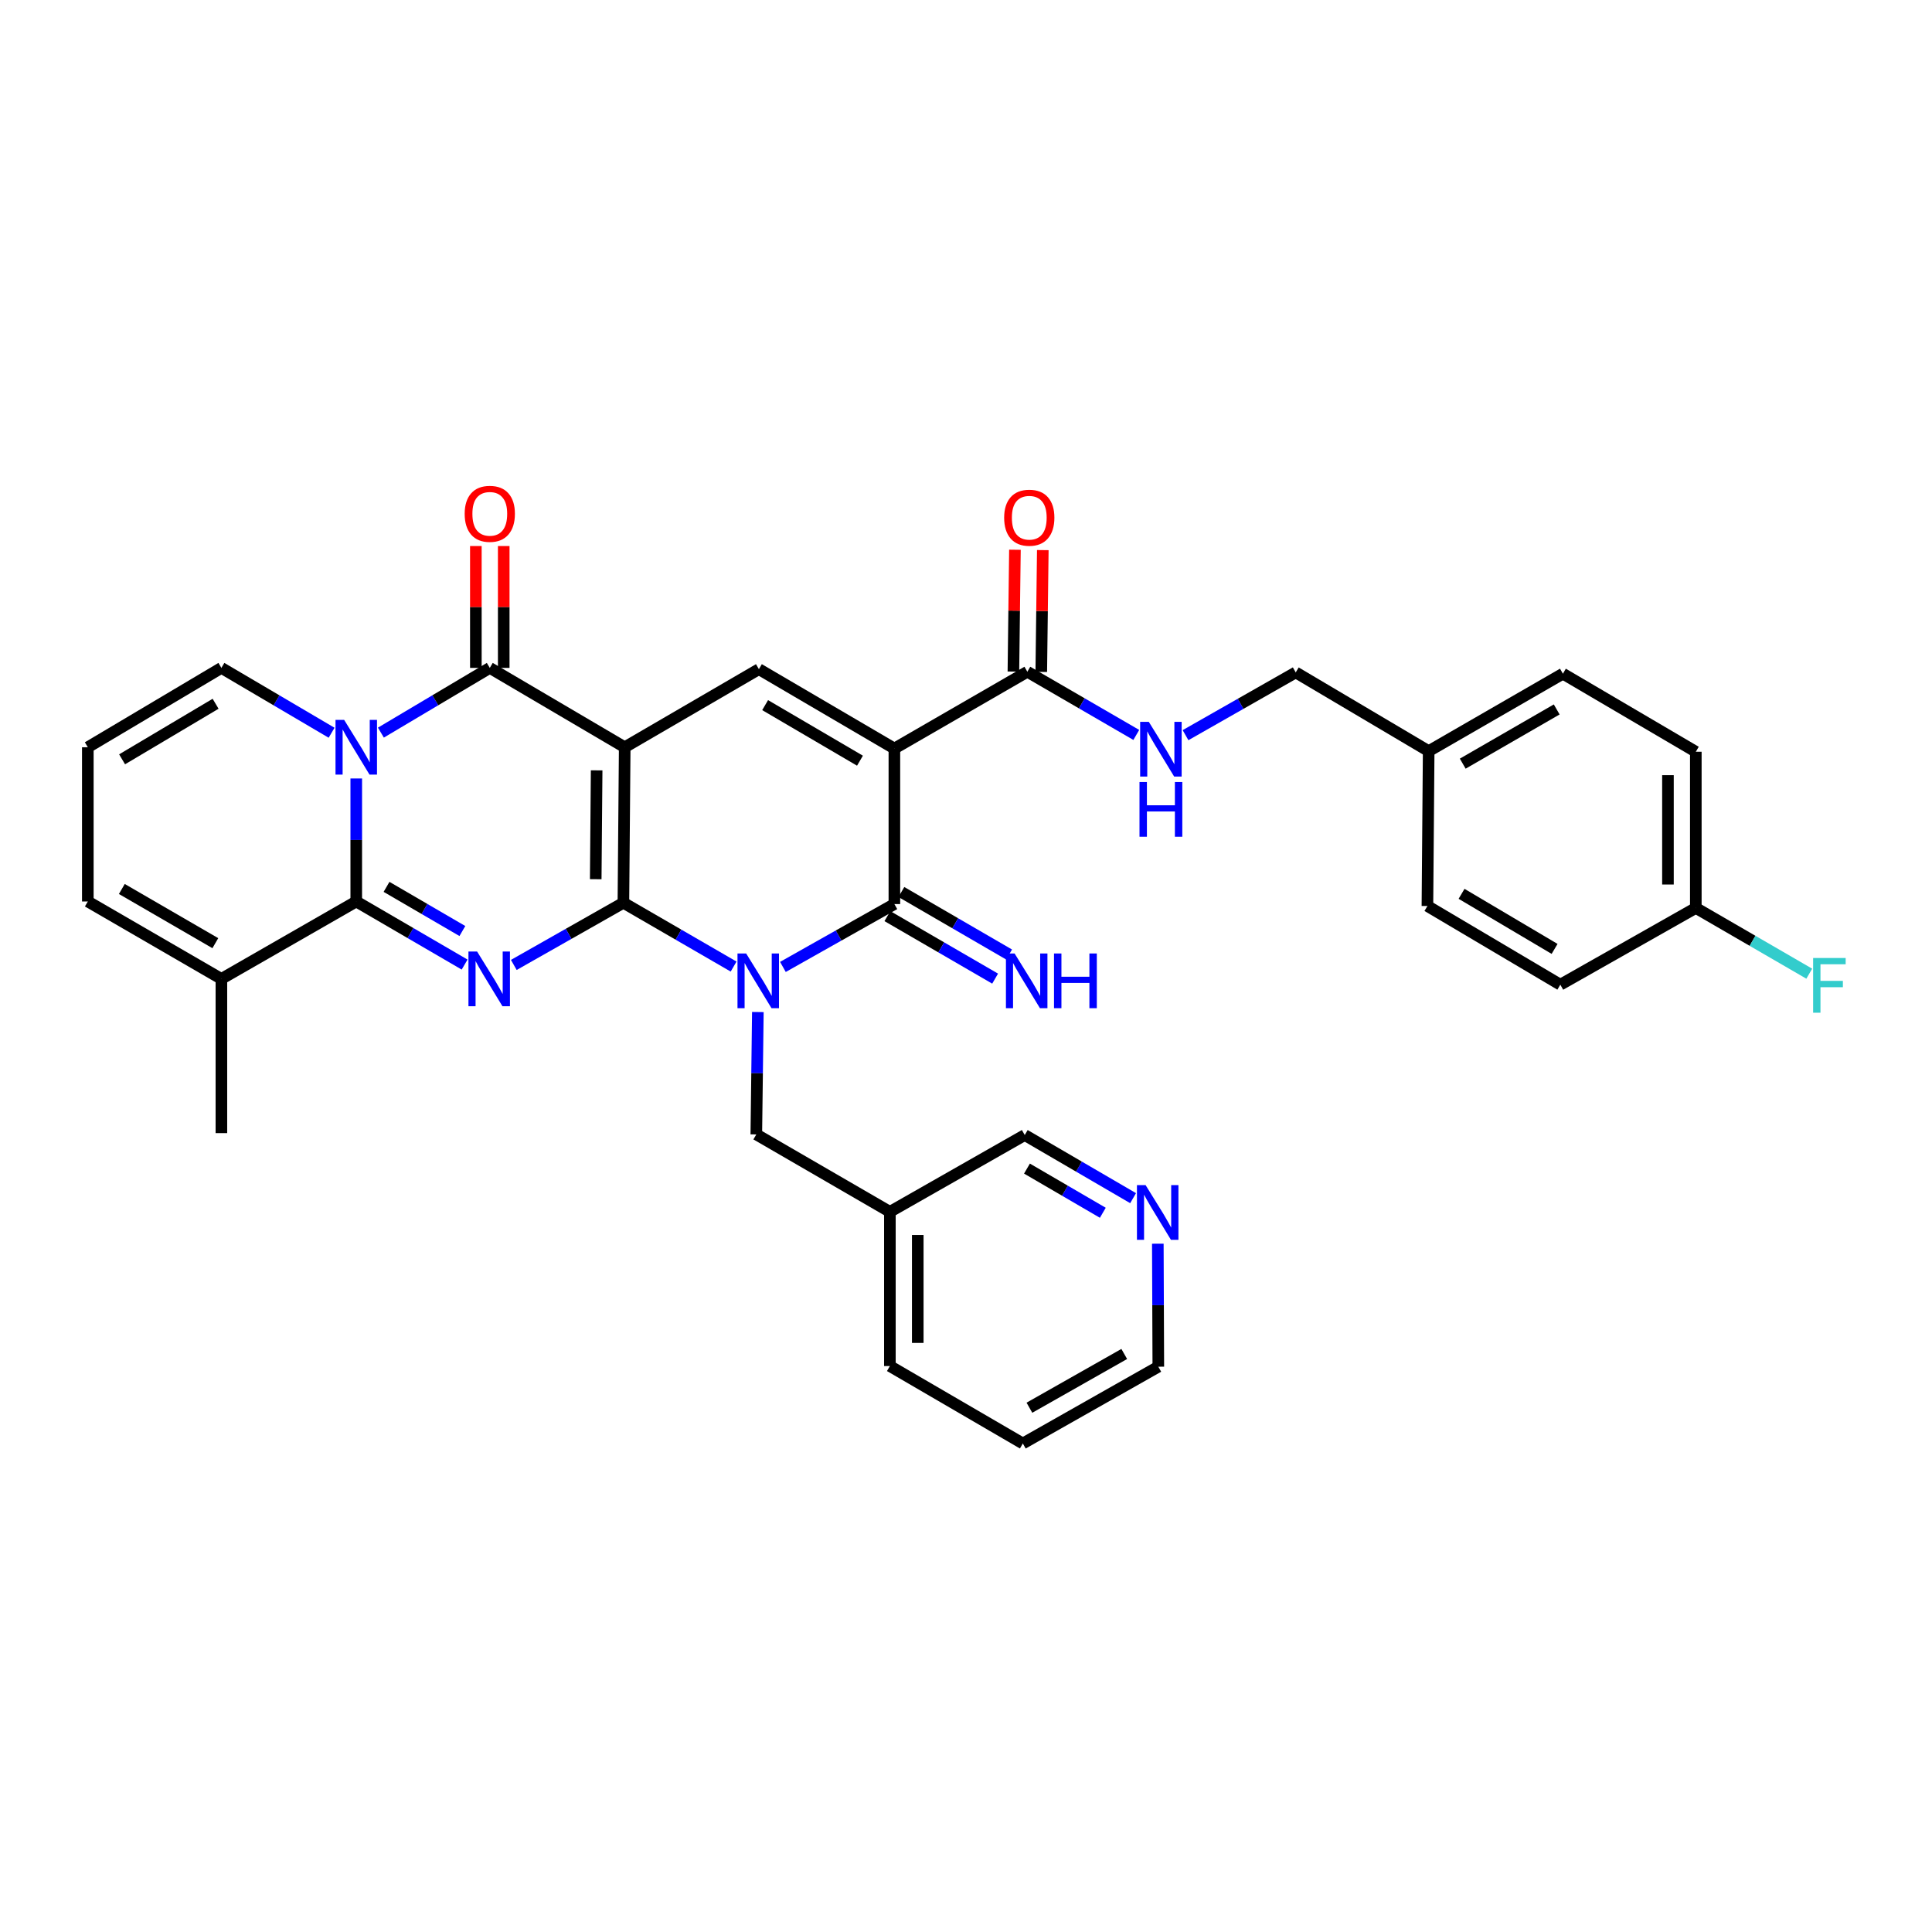 <?xml version='1.0' encoding='iso-8859-1'?>
<svg version='1.1' baseProfile='full'
              xmlns='http://www.w3.org/2000/svg'
                      xmlns:rdkit='http://www.rdkit.org/xml'
                      xmlns:xlink='http://www.w3.org/1999/xlink'
                  xml:space='preserve'
width='1000px' height='1000px' viewBox='0 0 1000 1000'>
<!-- END OF HEADER -->
<rect style='opacity:1.0;fill:#FFFFFF;stroke:none' width='1000' height='1000' x='0' y='0'> </rect>
<path class='bond-0' d='M 322.671,467.27 L 323.352,386.782' style='fill:none;fill-rule:evenodd;stroke:#000000;stroke-width:6px;stroke-linecap:butt;stroke-linejoin:miter;stroke-opacity:1' />
<path class='bond-0' d='M 308.347,455.075 L 308.824,398.734' style='fill:none;fill-rule:evenodd;stroke:#000000;stroke-width:6px;stroke-linecap:butt;stroke-linejoin:miter;stroke-opacity:1' />
<path class='bond-1' d='M 322.671,467.27 L 351.191,483.782' style='fill:none;fill-rule:evenodd;stroke:#000000;stroke-width:6px;stroke-linecap:butt;stroke-linejoin:miter;stroke-opacity:1' />
<path class='bond-1' d='M 351.191,483.782 L 379.711,500.294' style='fill:none;fill-rule:evenodd;stroke:#0000FF;stroke-width:6px;stroke-linecap:butt;stroke-linejoin:miter;stroke-opacity:1' />
<path class='bond-2' d='M 322.671,467.27 L 294.309,483.361' style='fill:none;fill-rule:evenodd;stroke:#000000;stroke-width:6px;stroke-linecap:butt;stroke-linejoin:miter;stroke-opacity:1' />
<path class='bond-2' d='M 294.309,483.361 L 265.947,499.451' style='fill:none;fill-rule:evenodd;stroke:#0000FF;stroke-width:6px;stroke-linecap:butt;stroke-linejoin:miter;stroke-opacity:1' />
<path class='bond-7' d='M 323.352,386.782 L 253.515,345.701' style='fill:none;fill-rule:evenodd;stroke:#000000;stroke-width:6px;stroke-linecap:butt;stroke-linejoin:miter;stroke-opacity:1' />
<path class='bond-8' d='M 323.352,386.782 L 392.804,346.358' style='fill:none;fill-rule:evenodd;stroke:#000000;stroke-width:6px;stroke-linecap:butt;stroke-linejoin:miter;stroke-opacity:1' />
<path class='bond-6' d='M 405.23,500.482 L 434.08,484.213' style='fill:none;fill-rule:evenodd;stroke:#0000FF;stroke-width:6px;stroke-linecap:butt;stroke-linejoin:miter;stroke-opacity:1' />
<path class='bond-6' d='M 434.08,484.213 L 462.93,467.944' style='fill:none;fill-rule:evenodd;stroke:#000000;stroke-width:6px;stroke-linecap:butt;stroke-linejoin:miter;stroke-opacity:1' />
<path class='bond-11' d='M 392.264,523.826 L 391.865,555.5' style='fill:none;fill-rule:evenodd;stroke:#0000FF;stroke-width:6px;stroke-linecap:butt;stroke-linejoin:miter;stroke-opacity:1' />
<path class='bond-11' d='M 391.865,555.5 L 391.466,587.173' style='fill:none;fill-rule:evenodd;stroke:#000000;stroke-width:6px;stroke-linecap:butt;stroke-linejoin:miter;stroke-opacity:1' />
<path class='bond-5' d='M 240.48,499.263 L 212.439,482.934' style='fill:none;fill-rule:evenodd;stroke:#0000FF;stroke-width:6px;stroke-linecap:butt;stroke-linejoin:miter;stroke-opacity:1' />
<path class='bond-5' d='M 212.439,482.934 L 184.399,466.605' style='fill:none;fill-rule:evenodd;stroke:#000000;stroke-width:6px;stroke-linecap:butt;stroke-linejoin:miter;stroke-opacity:1' />
<path class='bond-5' d='M 239.327,481.899 L 219.699,470.468' style='fill:none;fill-rule:evenodd;stroke:#0000FF;stroke-width:6px;stroke-linecap:butt;stroke-linejoin:miter;stroke-opacity:1' />
<path class='bond-5' d='M 219.699,470.468 L 200.071,459.038' style='fill:none;fill-rule:evenodd;stroke:#000000;stroke-width:6px;stroke-linecap:butt;stroke-linejoin:miter;stroke-opacity:1' />
<path class='bond-3' d='M 184.399,402.938 L 184.399,434.772' style='fill:none;fill-rule:evenodd;stroke:#0000FF;stroke-width:6px;stroke-linecap:butt;stroke-linejoin:miter;stroke-opacity:1' />
<path class='bond-3' d='M 184.399,434.772 L 184.399,466.605' style='fill:none;fill-rule:evenodd;stroke:#000000;stroke-width:6px;stroke-linecap:butt;stroke-linejoin:miter;stroke-opacity:1' />
<path class='bond-12' d='M 171.634,379.27 L 143.114,362.485' style='fill:none;fill-rule:evenodd;stroke:#0000FF;stroke-width:6px;stroke-linecap:butt;stroke-linejoin:miter;stroke-opacity:1' />
<path class='bond-12' d='M 143.114,362.485 L 114.594,345.701' style='fill:none;fill-rule:evenodd;stroke:#000000;stroke-width:6px;stroke-linecap:butt;stroke-linejoin:miter;stroke-opacity:1' />
<path class='bond-35' d='M 197.149,379.204 L 225.332,362.452' style='fill:none;fill-rule:evenodd;stroke:#0000FF;stroke-width:6px;stroke-linecap:butt;stroke-linejoin:miter;stroke-opacity:1' />
<path class='bond-35' d='M 225.332,362.452 L 253.515,345.701' style='fill:none;fill-rule:evenodd;stroke:#000000;stroke-width:6px;stroke-linecap:butt;stroke-linejoin:miter;stroke-opacity:1' />
<path class='bond-4' d='M 462.93,387.448 L 462.93,467.944' style='fill:none;fill-rule:evenodd;stroke:#000000;stroke-width:6px;stroke-linecap:butt;stroke-linejoin:miter;stroke-opacity:1' />
<path class='bond-9' d='M 462.93,387.448 L 531.749,347.696' style='fill:none;fill-rule:evenodd;stroke:#000000;stroke-width:6px;stroke-linecap:butt;stroke-linejoin:miter;stroke-opacity:1' />
<path class='bond-34' d='M 462.93,387.448 L 392.804,346.358' style='fill:none;fill-rule:evenodd;stroke:#000000;stroke-width:6px;stroke-linecap:butt;stroke-linejoin:miter;stroke-opacity:1' />
<path class='bond-34' d='M 445.118,393.731 L 396.03,364.968' style='fill:none;fill-rule:evenodd;stroke:#000000;stroke-width:6px;stroke-linecap:butt;stroke-linejoin:miter;stroke-opacity:1' />
<path class='bond-10' d='M 184.399,466.605 L 114.594,506.677' style='fill:none;fill-rule:evenodd;stroke:#000000;stroke-width:6px;stroke-linecap:butt;stroke-linejoin:miter;stroke-opacity:1' />
<path class='bond-13' d='M 459.31,474.182 L 487.191,490.36' style='fill:none;fill-rule:evenodd;stroke:#000000;stroke-width:6px;stroke-linecap:butt;stroke-linejoin:miter;stroke-opacity:1' />
<path class='bond-13' d='M 487.191,490.36 L 515.073,506.537' style='fill:none;fill-rule:evenodd;stroke:#0000FF;stroke-width:6px;stroke-linecap:butt;stroke-linejoin:miter;stroke-opacity:1' />
<path class='bond-13' d='M 466.549,461.705 L 494.431,477.882' style='fill:none;fill-rule:evenodd;stroke:#000000;stroke-width:6px;stroke-linecap:butt;stroke-linejoin:miter;stroke-opacity:1' />
<path class='bond-13' d='M 494.431,477.882 L 522.313,494.06' style='fill:none;fill-rule:evenodd;stroke:#0000FF;stroke-width:6px;stroke-linecap:butt;stroke-linejoin:miter;stroke-opacity:1' />
<path class='bond-15' d='M 260.728,345.701 L 260.728,314.163' style='fill:none;fill-rule:evenodd;stroke:#000000;stroke-width:6px;stroke-linecap:butt;stroke-linejoin:miter;stroke-opacity:1' />
<path class='bond-15' d='M 260.728,314.163 L 260.728,282.626' style='fill:none;fill-rule:evenodd;stroke:#FF0000;stroke-width:6px;stroke-linecap:butt;stroke-linejoin:miter;stroke-opacity:1' />
<path class='bond-15' d='M 246.302,345.701 L 246.302,314.163' style='fill:none;fill-rule:evenodd;stroke:#000000;stroke-width:6px;stroke-linecap:butt;stroke-linejoin:miter;stroke-opacity:1' />
<path class='bond-15' d='M 246.302,314.163 L 246.302,282.626' style='fill:none;fill-rule:evenodd;stroke:#FF0000;stroke-width:6px;stroke-linecap:butt;stroke-linejoin:miter;stroke-opacity:1' />
<path class='bond-14' d='M 531.749,347.696 L 559.946,364.047' style='fill:none;fill-rule:evenodd;stroke:#000000;stroke-width:6px;stroke-linecap:butt;stroke-linejoin:miter;stroke-opacity:1' />
<path class='bond-14' d='M 559.946,364.047 L 588.142,380.398' style='fill:none;fill-rule:evenodd;stroke:#0000FF;stroke-width:6px;stroke-linecap:butt;stroke-linejoin:miter;stroke-opacity:1' />
<path class='bond-18' d='M 538.961,347.787 L 539.357,316.257' style='fill:none;fill-rule:evenodd;stroke:#000000;stroke-width:6px;stroke-linecap:butt;stroke-linejoin:miter;stroke-opacity:1' />
<path class='bond-18' d='M 539.357,316.257 L 539.752,284.728' style='fill:none;fill-rule:evenodd;stroke:#FF0000;stroke-width:6px;stroke-linecap:butt;stroke-linejoin:miter;stroke-opacity:1' />
<path class='bond-18' d='M 524.536,347.606 L 524.932,316.076' style='fill:none;fill-rule:evenodd;stroke:#000000;stroke-width:6px;stroke-linecap:butt;stroke-linejoin:miter;stroke-opacity:1' />
<path class='bond-18' d='M 524.932,316.076 L 525.328,284.547' style='fill:none;fill-rule:evenodd;stroke:#FF0000;stroke-width:6px;stroke-linecap:butt;stroke-linejoin:miter;stroke-opacity:1' />
<path class='bond-17' d='M 114.594,506.677 L 45.455,466.605' style='fill:none;fill-rule:evenodd;stroke:#000000;stroke-width:6px;stroke-linecap:butt;stroke-linejoin:miter;stroke-opacity:1' />
<path class='bond-17' d='M 111.457,488.185 L 63.059,460.135' style='fill:none;fill-rule:evenodd;stroke:#000000;stroke-width:6px;stroke-linecap:butt;stroke-linejoin:miter;stroke-opacity:1' />
<path class='bond-30' d='M 114.594,506.677 L 114.594,586.5' style='fill:none;fill-rule:evenodd;stroke:#000000;stroke-width:6px;stroke-linecap:butt;stroke-linejoin:miter;stroke-opacity:1' />
<path class='bond-20' d='M 391.466,587.173 L 460.605,627.245' style='fill:none;fill-rule:evenodd;stroke:#000000;stroke-width:6px;stroke-linecap:butt;stroke-linejoin:miter;stroke-opacity:1' />
<path class='bond-36' d='M 114.594,345.701 L 45.455,386.782' style='fill:none;fill-rule:evenodd;stroke:#000000;stroke-width:6px;stroke-linecap:butt;stroke-linejoin:miter;stroke-opacity:1' />
<path class='bond-36' d='M 111.592,364.265 L 63.194,393.022' style='fill:none;fill-rule:evenodd;stroke:#000000;stroke-width:6px;stroke-linecap:butt;stroke-linejoin:miter;stroke-opacity:1' />
<path class='bond-21' d='M 613.628,380.525 L 642.149,364.283' style='fill:none;fill-rule:evenodd;stroke:#0000FF;stroke-width:6px;stroke-linecap:butt;stroke-linejoin:miter;stroke-opacity:1' />
<path class='bond-21' d='M 642.149,364.283 L 670.669,348.041' style='fill:none;fill-rule:evenodd;stroke:#000000;stroke-width:6px;stroke-linecap:butt;stroke-linejoin:miter;stroke-opacity:1' />
<path class='bond-16' d='M 45.455,386.782 L 45.455,466.605' style='fill:none;fill-rule:evenodd;stroke:#000000;stroke-width:6px;stroke-linecap:butt;stroke-linejoin:miter;stroke-opacity:1' />
<path class='bond-19' d='M 586.49,620.165 L 558.45,603.829' style='fill:none;fill-rule:evenodd;stroke:#0000FF;stroke-width:6px;stroke-linecap:butt;stroke-linejoin:miter;stroke-opacity:1' />
<path class='bond-19' d='M 558.45,603.829 L 530.41,587.494' style='fill:none;fill-rule:evenodd;stroke:#000000;stroke-width:6px;stroke-linecap:butt;stroke-linejoin:miter;stroke-opacity:1' />
<path class='bond-19' d='M 570.817,627.729 L 551.189,616.294' style='fill:none;fill-rule:evenodd;stroke:#0000FF;stroke-width:6px;stroke-linecap:butt;stroke-linejoin:miter;stroke-opacity:1' />
<path class='bond-19' d='M 551.189,616.294 L 531.561,604.859' style='fill:none;fill-rule:evenodd;stroke:#000000;stroke-width:6px;stroke-linecap:butt;stroke-linejoin:miter;stroke-opacity:1' />
<path class='bond-37' d='M 599.286,643.737 L 599.414,675.57' style='fill:none;fill-rule:evenodd;stroke:#0000FF;stroke-width:6px;stroke-linecap:butt;stroke-linejoin:miter;stroke-opacity:1' />
<path class='bond-37' d='M 599.414,675.57 L 599.542,707.404' style='fill:none;fill-rule:evenodd;stroke:#000000;stroke-width:6px;stroke-linecap:butt;stroke-linejoin:miter;stroke-opacity:1' />
<path class='bond-29' d='M 460.605,627.245 L 530.41,587.494' style='fill:none;fill-rule:evenodd;stroke:#000000;stroke-width:6px;stroke-linecap:butt;stroke-linejoin:miter;stroke-opacity:1' />
<path class='bond-32' d='M 460.605,627.245 L 460.605,707.067' style='fill:none;fill-rule:evenodd;stroke:#000000;stroke-width:6px;stroke-linecap:butt;stroke-linejoin:miter;stroke-opacity:1' />
<path class='bond-32' d='M 475.031,639.218 L 475.031,695.094' style='fill:none;fill-rule:evenodd;stroke:#000000;stroke-width:6px;stroke-linecap:butt;stroke-linejoin:miter;stroke-opacity:1' />
<path class='bond-23' d='M 670.669,348.041 L 739.48,388.786' style='fill:none;fill-rule:evenodd;stroke:#000000;stroke-width:6px;stroke-linecap:butt;stroke-linejoin:miter;stroke-opacity:1' />
<path class='bond-22' d='M 877.752,469.947 L 877.752,389.107' style='fill:none;fill-rule:evenodd;stroke:#000000;stroke-width:6px;stroke-linecap:butt;stroke-linejoin:miter;stroke-opacity:1' />
<path class='bond-22' d='M 863.326,457.821 L 863.326,401.233' style='fill:none;fill-rule:evenodd;stroke:#000000;stroke-width:6px;stroke-linecap:butt;stroke-linejoin:miter;stroke-opacity:1' />
<path class='bond-24' d='M 877.752,469.947 L 907.113,486.964' style='fill:none;fill-rule:evenodd;stroke:#000000;stroke-width:6px;stroke-linecap:butt;stroke-linejoin:miter;stroke-opacity:1' />
<path class='bond-24' d='M 907.113,486.964 L 936.474,503.981' style='fill:none;fill-rule:evenodd;stroke:#33CCCC;stroke-width:6px;stroke-linecap:butt;stroke-linejoin:miter;stroke-opacity:1' />
<path class='bond-38' d='M 877.752,469.947 L 807.618,509.674' style='fill:none;fill-rule:evenodd;stroke:#000000;stroke-width:6px;stroke-linecap:butt;stroke-linejoin:miter;stroke-opacity:1' />
<path class='bond-27' d='M 739.48,388.786 L 738.831,468.945' style='fill:none;fill-rule:evenodd;stroke:#000000;stroke-width:6px;stroke-linecap:butt;stroke-linejoin:miter;stroke-opacity:1' />
<path class='bond-28' d='M 739.48,388.786 L 808.957,348.698' style='fill:none;fill-rule:evenodd;stroke:#000000;stroke-width:6px;stroke-linecap:butt;stroke-linejoin:miter;stroke-opacity:1' />
<path class='bond-28' d='M 757.111,395.268 L 805.745,367.206' style='fill:none;fill-rule:evenodd;stroke:#000000;stroke-width:6px;stroke-linecap:butt;stroke-linejoin:miter;stroke-opacity:1' />
<path class='bond-25' d='M 807.618,509.674 L 738.831,468.945' style='fill:none;fill-rule:evenodd;stroke:#000000;stroke-width:6px;stroke-linecap:butt;stroke-linejoin:miter;stroke-opacity:1' />
<path class='bond-25' d='M 804.65,491.152 L 756.499,462.642' style='fill:none;fill-rule:evenodd;stroke:#000000;stroke-width:6px;stroke-linecap:butt;stroke-linejoin:miter;stroke-opacity:1' />
<path class='bond-26' d='M 877.752,389.107 L 808.957,348.698' style='fill:none;fill-rule:evenodd;stroke:#000000;stroke-width:6px;stroke-linecap:butt;stroke-linejoin:miter;stroke-opacity:1' />
<path class='bond-31' d='M 599.542,707.404 L 529.416,747.147' style='fill:none;fill-rule:evenodd;stroke:#000000;stroke-width:6px;stroke-linecap:butt;stroke-linejoin:miter;stroke-opacity:1' />
<path class='bond-31' d='M 581.91,700.815 L 532.822,728.635' style='fill:none;fill-rule:evenodd;stroke:#000000;stroke-width:6px;stroke-linecap:butt;stroke-linejoin:miter;stroke-opacity:1' />
<path class='bond-33' d='M 460.605,707.067 L 529.416,747.147' style='fill:none;fill-rule:evenodd;stroke:#000000;stroke-width:6px;stroke-linecap:butt;stroke-linejoin:miter;stroke-opacity:1' />
<path  class='atom-2' d='M 386.207 493.519
L 395.487 508.519
Q 396.407 509.999, 397.887 512.679
Q 399.367 515.359, 399.447 515.519
L 399.447 493.519
L 403.207 493.519
L 403.207 521.839
L 399.327 521.839
L 389.367 505.439
Q 388.207 503.519, 386.967 501.319
Q 385.767 499.119, 385.407 498.439
L 385.407 521.839
L 381.727 521.839
L 381.727 493.519
L 386.207 493.519
' fill='#0000FF'/>
<path  class='atom-3' d='M 246.95 492.517
L 256.23 507.517
Q 257.15 508.997, 258.63 511.677
Q 260.11 514.357, 260.19 514.517
L 260.19 492.517
L 263.95 492.517
L 263.95 520.837
L 260.07 520.837
L 250.11 504.437
Q 248.95 502.517, 247.71 500.317
Q 246.51 498.117, 246.15 497.437
L 246.15 520.837
L 242.47 520.837
L 242.47 492.517
L 246.95 492.517
' fill='#0000FF'/>
<path  class='atom-4' d='M 178.139 372.622
L 187.419 387.622
Q 188.339 389.102, 189.819 391.782
Q 191.299 394.462, 191.379 394.622
L 191.379 372.622
L 195.139 372.622
L 195.139 400.942
L 191.259 400.942
L 181.299 384.542
Q 180.139 382.622, 178.899 380.422
Q 177.699 378.222, 177.339 377.542
L 177.339 400.942
L 173.659 400.942
L 173.659 372.622
L 178.139 372.622
' fill='#0000FF'/>
<path  class='atom-14' d='M 525.152 493.519
L 534.432 508.519
Q 535.352 509.999, 536.832 512.679
Q 538.312 515.359, 538.392 515.519
L 538.392 493.519
L 542.152 493.519
L 542.152 521.839
L 538.272 521.839
L 528.312 505.439
Q 527.152 503.519, 525.912 501.319
Q 524.712 499.119, 524.352 498.439
L 524.352 521.839
L 520.672 521.839
L 520.672 493.519
L 525.152 493.519
' fill='#0000FF'/>
<path  class='atom-14' d='M 545.552 493.519
L 549.392 493.519
L 549.392 505.559
L 563.872 505.559
L 563.872 493.519
L 567.712 493.519
L 567.712 521.839
L 563.872 521.839
L 563.872 508.759
L 549.392 508.759
L 549.392 521.839
L 545.552 521.839
L 545.552 493.519
' fill='#0000FF'/>
<path  class='atom-15' d='M 594.62 373.624
L 603.9 388.624
Q 604.82 390.104, 606.3 392.784
Q 607.78 395.464, 607.86 395.624
L 607.86 373.624
L 611.62 373.624
L 611.62 401.944
L 607.74 401.944
L 597.78 385.544
Q 596.62 383.624, 595.38 381.424
Q 594.18 379.224, 593.82 378.544
L 593.82 401.944
L 590.14 401.944
L 590.14 373.624
L 594.62 373.624
' fill='#0000FF'/>
<path  class='atom-15' d='M 589.8 404.776
L 593.64 404.776
L 593.64 416.816
L 608.12 416.816
L 608.12 404.776
L 611.96 404.776
L 611.96 433.096
L 608.12 433.096
L 608.12 420.016
L 593.64 420.016
L 593.64 433.096
L 589.8 433.096
L 589.8 404.776
' fill='#0000FF'/>
<path  class='atom-16' d='M 240.515 265.95
Q 240.515 259.15, 243.875 255.35
Q 247.235 251.55, 253.515 251.55
Q 259.795 251.55, 263.155 255.35
Q 266.515 259.15, 266.515 265.95
Q 266.515 272.83, 263.115 276.75
Q 259.715 280.63, 253.515 280.63
Q 247.275 280.63, 243.875 276.75
Q 240.515 272.87, 240.515 265.95
M 253.515 277.43
Q 257.835 277.43, 260.155 274.55
Q 262.515 271.63, 262.515 265.95
Q 262.515 260.39, 260.155 257.59
Q 257.835 254.75, 253.515 254.75
Q 249.195 254.75, 246.835 257.55
Q 244.515 260.35, 244.515 265.95
Q 244.515 271.67, 246.835 274.55
Q 249.195 277.43, 253.515 277.43
' fill='#FF0000'/>
<path  class='atom-19' d='M 519.75 267.962
Q 519.75 261.162, 523.11 257.362
Q 526.47 253.562, 532.75 253.562
Q 539.03 253.562, 542.39 257.362
Q 545.75 261.162, 545.75 267.962
Q 545.75 274.842, 542.35 278.762
Q 538.95 282.642, 532.75 282.642
Q 526.51 282.642, 523.11 278.762
Q 519.75 274.882, 519.75 267.962
M 532.75 279.442
Q 537.07 279.442, 539.39 276.562
Q 541.75 273.642, 541.75 267.962
Q 541.75 262.402, 539.39 259.602
Q 537.07 256.762, 532.75 256.762
Q 528.43 256.762, 526.07 259.562
Q 523.75 262.362, 523.75 267.962
Q 523.75 273.682, 526.07 276.562
Q 528.43 279.442, 532.75 279.442
' fill='#FF0000'/>
<path  class='atom-20' d='M 592.961 613.421
L 602.241 628.421
Q 603.161 629.901, 604.641 632.581
Q 606.121 635.261, 606.201 635.421
L 606.201 613.421
L 609.961 613.421
L 609.961 641.741
L 606.081 641.741
L 596.121 625.341
Q 594.961 623.421, 593.721 621.221
Q 592.521 619.021, 592.161 618.341
L 592.161 641.741
L 588.481 641.741
L 588.481 613.421
L 592.961 613.421
' fill='#0000FF'/>
<path  class='atom-25' d='M 938.471 495.859
L 955.311 495.859
L 955.311 499.099
L 942.271 499.099
L 942.271 507.699
L 953.871 507.699
L 953.871 510.979
L 942.271 510.979
L 942.271 524.179
L 938.471 524.179
L 938.471 495.859
' fill='#33CCCC'/>
</svg>
